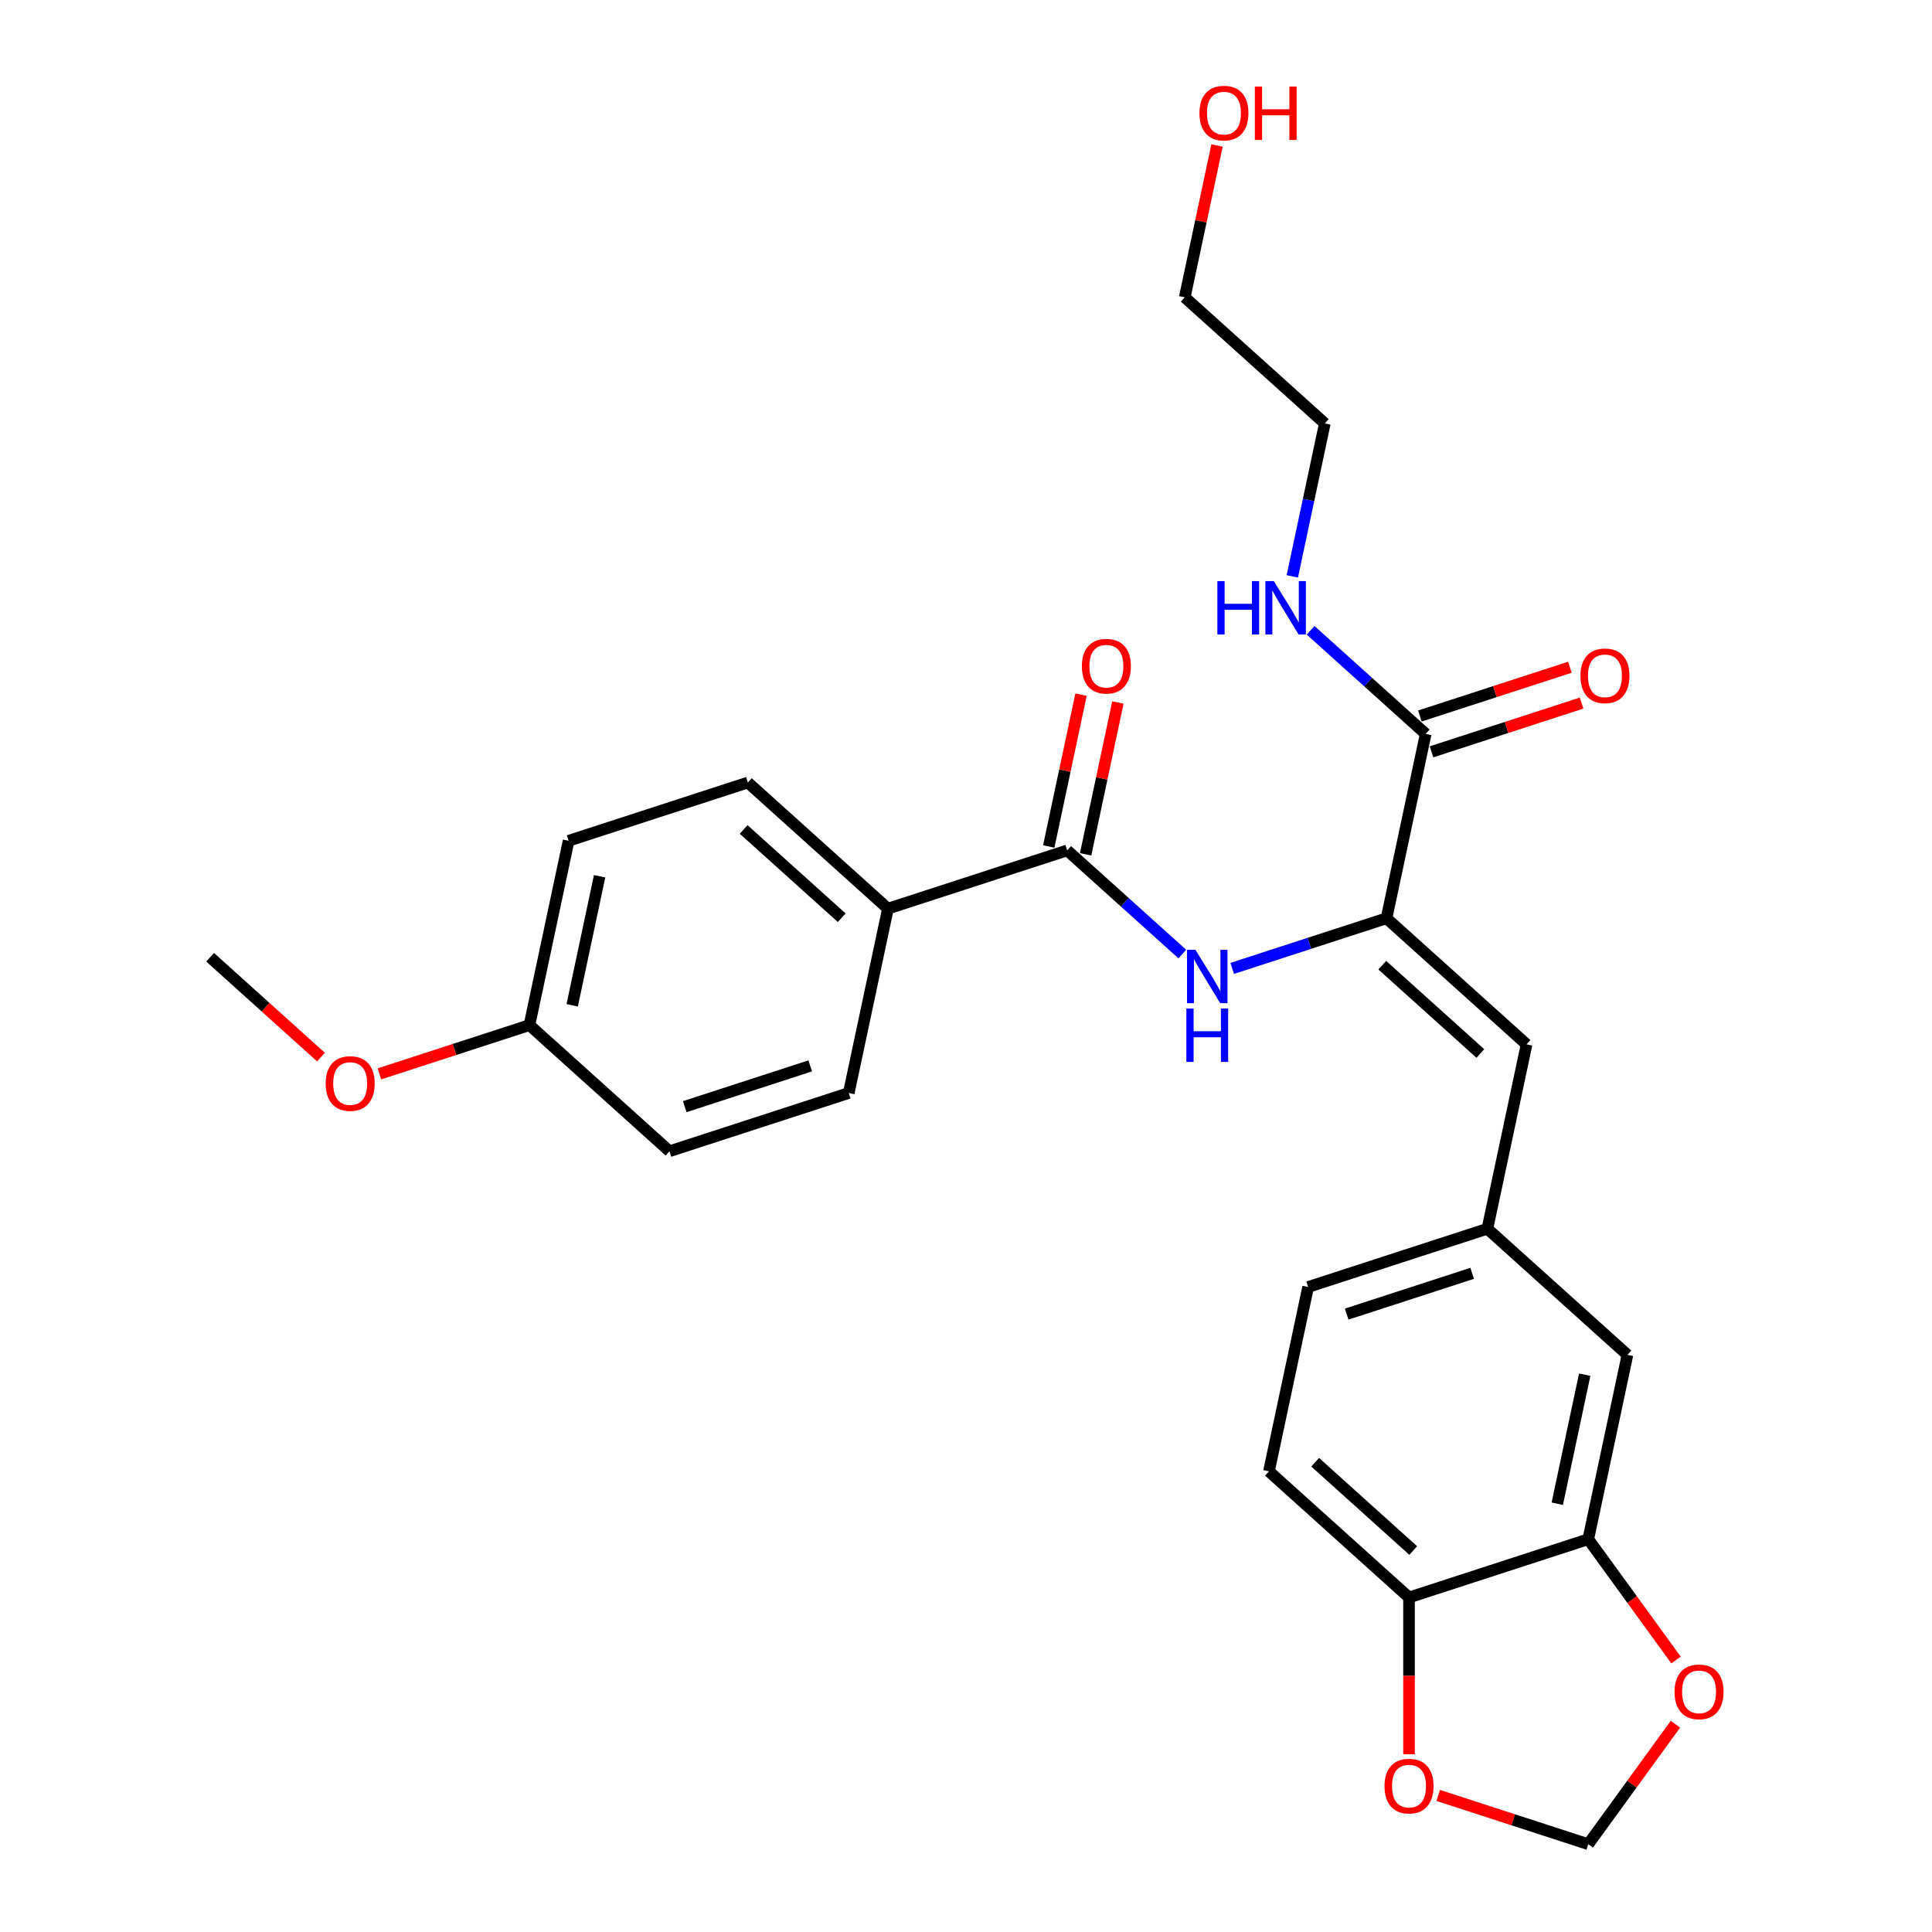 <?xml version='1.0' encoding='iso-8859-1'?>
<svg version='1.1' baseProfile='full'
              xmlns='http://www.w3.org/2000/svg'
                      xmlns:rdkit='http://www.rdkit.org/xml'
                      xmlns:xlink='http://www.w3.org/1999/xlink'
                  xml:space='preserve'
width='1000px' height='1000px' viewBox='0 0 1000 1000'>
<!-- END OF HEADER -->
<rect style='opacity:1.0;fill:#FFFFFF;stroke:none' width='1000' height='1000' x='0' y='0'> </rect>
<path class='bond-0' d='M 717.656,475.296 L 677.724,488.27' style='fill:none;fill-rule:evenodd;stroke:#000000;stroke-width:6px;stroke-linecap:butt;stroke-linejoin:miter;stroke-opacity:1' />
<path class='bond-0' d='M 677.724,488.27 L 637.792,501.245' style='fill:none;fill-rule:evenodd;stroke:#0000FF;stroke-width:6px;stroke-linecap:butt;stroke-linejoin:miter;stroke-opacity:1' />
<path class='bond-2' d='M 717.656,475.296 L 737.939,379.872' style='fill:none;fill-rule:evenodd;stroke:#000000;stroke-width:6px;stroke-linecap:butt;stroke-linejoin:miter;stroke-opacity:1' />
<path class='bond-3' d='M 717.656,475.296 L 790.154,540.573' style='fill:none;fill-rule:evenodd;stroke:#000000;stroke-width:6px;stroke-linecap:butt;stroke-linejoin:miter;stroke-opacity:1' />
<path class='bond-3' d='M 715.475,499.587 L 766.224,545.281' style='fill:none;fill-rule:evenodd;stroke:#000000;stroke-width:6px;stroke-linecap:butt;stroke-linejoin:miter;stroke-opacity:1' />
<path class='bond-1' d='M 611.959,493.812 L 582.168,466.988' style='fill:none;fill-rule:evenodd;stroke:#0000FF;stroke-width:6px;stroke-linecap:butt;stroke-linejoin:miter;stroke-opacity:1' />
<path class='bond-1' d='M 582.168,466.988 L 552.377,440.165' style='fill:none;fill-rule:evenodd;stroke:#000000;stroke-width:6px;stroke-linecap:butt;stroke-linejoin:miter;stroke-opacity:1' />
<path class='bond-5' d='M 552.377,440.165 L 459.597,470.311' style='fill:none;fill-rule:evenodd;stroke:#000000;stroke-width:6px;stroke-linecap:butt;stroke-linejoin:miter;stroke-opacity:1' />
<path class='bond-12' d='M 561.92,442.193 L 570.272,402.9' style='fill:none;fill-rule:evenodd;stroke:#000000;stroke-width:6px;stroke-linecap:butt;stroke-linejoin:miter;stroke-opacity:1' />
<path class='bond-12' d='M 570.272,402.9 L 578.624,363.607' style='fill:none;fill-rule:evenodd;stroke:#FF0000;stroke-width:6px;stroke-linecap:butt;stroke-linejoin:miter;stroke-opacity:1' />
<path class='bond-12' d='M 542.835,438.136 L 551.187,398.843' style='fill:none;fill-rule:evenodd;stroke:#000000;stroke-width:6px;stroke-linecap:butt;stroke-linejoin:miter;stroke-opacity:1' />
<path class='bond-12' d='M 551.187,398.843 L 559.539,359.551' style='fill:none;fill-rule:evenodd;stroke:#FF0000;stroke-width:6px;stroke-linecap:butt;stroke-linejoin:miter;stroke-opacity:1' />
<path class='bond-13' d='M 740.954,389.15 L 779.783,376.533' style='fill:none;fill-rule:evenodd;stroke:#000000;stroke-width:6px;stroke-linecap:butt;stroke-linejoin:miter;stroke-opacity:1' />
<path class='bond-13' d='M 779.783,376.533 L 818.613,363.917' style='fill:none;fill-rule:evenodd;stroke:#FF0000;stroke-width:6px;stroke-linecap:butt;stroke-linejoin:miter;stroke-opacity:1' />
<path class='bond-13' d='M 734.924,370.594 L 773.754,357.977' style='fill:none;fill-rule:evenodd;stroke:#000000;stroke-width:6px;stroke-linecap:butt;stroke-linejoin:miter;stroke-opacity:1' />
<path class='bond-13' d='M 773.754,357.977 L 812.584,345.361' style='fill:none;fill-rule:evenodd;stroke:#FF0000;stroke-width:6px;stroke-linecap:butt;stroke-linejoin:miter;stroke-opacity:1' />
<path class='bond-14' d='M 737.939,379.872 L 708.148,353.048' style='fill:none;fill-rule:evenodd;stroke:#000000;stroke-width:6px;stroke-linecap:butt;stroke-linejoin:miter;stroke-opacity:1' />
<path class='bond-14' d='M 708.148,353.048 L 678.357,326.225' style='fill:none;fill-rule:evenodd;stroke:#0000FF;stroke-width:6px;stroke-linecap:butt;stroke-linejoin:miter;stroke-opacity:1' />
<path class='bond-8' d='M 790.154,540.573 L 769.871,635.997' style='fill:none;fill-rule:evenodd;stroke:#000000;stroke-width:6px;stroke-linecap:butt;stroke-linejoin:miter;stroke-opacity:1' />
<path class='bond-4' d='M 822.086,796.697 L 842.369,701.274' style='fill:none;fill-rule:evenodd;stroke:#000000;stroke-width:6px;stroke-linecap:butt;stroke-linejoin:miter;stroke-opacity:1' />
<path class='bond-4' d='M 806.044,778.327 L 820.242,711.531' style='fill:none;fill-rule:evenodd;stroke:#000000;stroke-width:6px;stroke-linecap:butt;stroke-linejoin:miter;stroke-opacity:1' />
<path class='bond-7' d='M 822.086,796.697 L 844.796,827.955' style='fill:none;fill-rule:evenodd;stroke:#000000;stroke-width:6px;stroke-linecap:butt;stroke-linejoin:miter;stroke-opacity:1' />
<path class='bond-7' d='M 844.796,827.955 L 867.506,859.213' style='fill:none;fill-rule:evenodd;stroke:#FF0000;stroke-width:6px;stroke-linecap:butt;stroke-linejoin:miter;stroke-opacity:1' />
<path class='bond-27' d='M 822.086,796.697 L 729.305,826.844' style='fill:none;fill-rule:evenodd;stroke:#000000;stroke-width:6px;stroke-linecap:butt;stroke-linejoin:miter;stroke-opacity:1' />
<path class='bond-16' d='M 459.597,470.311 L 387.099,405.034' style='fill:none;fill-rule:evenodd;stroke:#000000;stroke-width:6px;stroke-linecap:butt;stroke-linejoin:miter;stroke-opacity:1' />
<path class='bond-16' d='M 435.667,475.019 L 384.918,429.325' style='fill:none;fill-rule:evenodd;stroke:#000000;stroke-width:6px;stroke-linecap:butt;stroke-linejoin:miter;stroke-opacity:1' />
<path class='bond-17' d='M 459.597,470.311 L 439.314,565.734' style='fill:none;fill-rule:evenodd;stroke:#000000;stroke-width:6px;stroke-linecap:butt;stroke-linejoin:miter;stroke-opacity:1' />
<path class='bond-6' d='M 729.305,826.844 L 656.807,761.566' style='fill:none;fill-rule:evenodd;stroke:#000000;stroke-width:6px;stroke-linecap:butt;stroke-linejoin:miter;stroke-opacity:1' />
<path class='bond-6' d='M 731.486,802.553 L 680.737,756.858' style='fill:none;fill-rule:evenodd;stroke:#000000;stroke-width:6px;stroke-linecap:butt;stroke-linejoin:miter;stroke-opacity:1' />
<path class='bond-9' d='M 729.305,826.844 L 729.305,867.417' style='fill:none;fill-rule:evenodd;stroke:#000000;stroke-width:6px;stroke-linecap:butt;stroke-linejoin:miter;stroke-opacity:1' />
<path class='bond-9' d='M 729.305,867.417 L 729.305,907.99' style='fill:none;fill-rule:evenodd;stroke:#FF0000;stroke-width:6px;stroke-linecap:butt;stroke-linejoin:miter;stroke-opacity:1' />
<path class='bond-10' d='M 867.194,892.46 L 844.64,923.502' style='fill:none;fill-rule:evenodd;stroke:#FF0000;stroke-width:6px;stroke-linecap:butt;stroke-linejoin:miter;stroke-opacity:1' />
<path class='bond-10' d='M 844.64,923.502 L 822.086,954.545' style='fill:none;fill-rule:evenodd;stroke:#000000;stroke-width:6px;stroke-linecap:butt;stroke-linejoin:miter;stroke-opacity:1' />
<path class='bond-11' d='M 769.871,635.997 L 842.369,701.274' style='fill:none;fill-rule:evenodd;stroke:#000000;stroke-width:6px;stroke-linecap:butt;stroke-linejoin:miter;stroke-opacity:1' />
<path class='bond-18' d='M 769.871,635.997 L 677.09,666.143' style='fill:none;fill-rule:evenodd;stroke:#000000;stroke-width:6px;stroke-linecap:butt;stroke-linejoin:miter;stroke-opacity:1' />
<path class='bond-18' d='M 761.983,659.075 L 697.037,680.177' style='fill:none;fill-rule:evenodd;stroke:#000000;stroke-width:6px;stroke-linecap:butt;stroke-linejoin:miter;stroke-opacity:1' />
<path class='bond-29' d='M 744.426,929.312 L 783.256,941.929' style='fill:none;fill-rule:evenodd;stroke:#FF0000;stroke-width:6px;stroke-linecap:butt;stroke-linejoin:miter;stroke-opacity:1' />
<path class='bond-29' d='M 783.256,941.929 L 822.086,954.545' style='fill:none;fill-rule:evenodd;stroke:#000000;stroke-width:6px;stroke-linecap:butt;stroke-linejoin:miter;stroke-opacity:1' />
<path class='bond-24' d='M 668.896,298.342 L 677.31,258.756' style='fill:none;fill-rule:evenodd;stroke:#0000FF;stroke-width:6px;stroke-linecap:butt;stroke-linejoin:miter;stroke-opacity:1' />
<path class='bond-24' d='M 677.31,258.756 L 685.724,219.171' style='fill:none;fill-rule:evenodd;stroke:#000000;stroke-width:6px;stroke-linecap:butt;stroke-linejoin:miter;stroke-opacity:1' />
<path class='bond-15' d='M 656.807,761.566 L 677.09,666.143' style='fill:none;fill-rule:evenodd;stroke:#000000;stroke-width:6px;stroke-linecap:butt;stroke-linejoin:miter;stroke-opacity:1' />
<path class='bond-21' d='M 387.099,405.034 L 294.318,435.18' style='fill:none;fill-rule:evenodd;stroke:#000000;stroke-width:6px;stroke-linecap:butt;stroke-linejoin:miter;stroke-opacity:1' />
<path class='bond-20' d='M 439.314,565.734 L 346.533,595.881' style='fill:none;fill-rule:evenodd;stroke:#000000;stroke-width:6px;stroke-linecap:butt;stroke-linejoin:miter;stroke-opacity:1' />
<path class='bond-20' d='M 419.367,551.7 L 354.421,572.803' style='fill:none;fill-rule:evenodd;stroke:#000000;stroke-width:6px;stroke-linecap:butt;stroke-linejoin:miter;stroke-opacity:1' />
<path class='bond-19' d='M 274.035,530.603 L 346.533,595.881' style='fill:none;fill-rule:evenodd;stroke:#000000;stroke-width:6px;stroke-linecap:butt;stroke-linejoin:miter;stroke-opacity:1' />
<path class='bond-22' d='M 274.035,530.603 L 235.205,543.22' style='fill:none;fill-rule:evenodd;stroke:#000000;stroke-width:6px;stroke-linecap:butt;stroke-linejoin:miter;stroke-opacity:1' />
<path class='bond-22' d='M 235.205,543.22 L 196.376,555.837' style='fill:none;fill-rule:evenodd;stroke:#FF0000;stroke-width:6px;stroke-linecap:butt;stroke-linejoin:miter;stroke-opacity:1' />
<path class='bond-28' d='M 274.035,530.603 L 294.318,435.18' style='fill:none;fill-rule:evenodd;stroke:#000000;stroke-width:6px;stroke-linecap:butt;stroke-linejoin:miter;stroke-opacity:1' />
<path class='bond-28' d='M 296.162,520.346 L 310.36,453.55' style='fill:none;fill-rule:evenodd;stroke:#000000;stroke-width:6px;stroke-linecap:butt;stroke-linejoin:miter;stroke-opacity:1' />
<path class='bond-26' d='M 166.133,547.135 L 137.445,521.303' style='fill:none;fill-rule:evenodd;stroke:#FF0000;stroke-width:6px;stroke-linecap:butt;stroke-linejoin:miter;stroke-opacity:1' />
<path class='bond-26' d='M 137.445,521.303 L 108.757,495.472' style='fill:none;fill-rule:evenodd;stroke:#000000;stroke-width:6px;stroke-linecap:butt;stroke-linejoin:miter;stroke-opacity:1' />
<path class='bond-23' d='M 629.93,75.308 L 621.578,114.601' style='fill:none;fill-rule:evenodd;stroke:#FF0000;stroke-width:6px;stroke-linecap:butt;stroke-linejoin:miter;stroke-opacity:1' />
<path class='bond-23' d='M 621.578,114.601 L 613.226,153.894' style='fill:none;fill-rule:evenodd;stroke:#000000;stroke-width:6px;stroke-linecap:butt;stroke-linejoin:miter;stroke-opacity:1' />
<path class='bond-25' d='M 685.724,219.171 L 613.226,153.894' style='fill:none;fill-rule:evenodd;stroke:#000000;stroke-width:6px;stroke-linecap:butt;stroke-linejoin:miter;stroke-opacity:1' />
<path  class='atom-1' d='M 618.768 491.628
L 627.821 506.261
Q 628.719 507.705, 630.163 510.32
Q 631.607 512.934, 631.685 513.09
L 631.685 491.628
L 635.353 491.628
L 635.353 519.256
L 631.568 519.256
L 621.851 503.257
Q 620.719 501.384, 619.51 499.237
Q 618.339 497.091, 617.988 496.428
L 617.988 519.256
L 614.398 519.256
L 614.398 491.628
L 618.768 491.628
' fill='#0000FF'/>
<path  class='atom-1' d='M 614.066 522.018
L 617.812 522.018
L 617.812 533.764
L 631.938 533.764
L 631.938 522.018
L 635.684 522.018
L 635.684 549.646
L 631.938 549.646
L 631.938 536.886
L 617.812 536.886
L 617.812 549.646
L 614.066 549.646
L 614.066 522.018
' fill='#0000FF'/>
<path  class='atom-8' d='M 866.745 875.699
Q 866.745 869.066, 870.023 865.359
Q 873.301 861.652, 879.427 861.652
Q 885.554 861.652, 888.832 865.359
Q 892.11 869.066, 892.11 875.699
Q 892.11 882.411, 888.793 886.235
Q 885.476 890.021, 879.427 890.021
Q 873.34 890.021, 870.023 886.235
Q 866.745 882.45, 866.745 875.699
M 879.427 886.899
Q 883.642 886.899, 885.905 884.089
Q 888.207 881.241, 888.207 875.699
Q 888.207 870.275, 885.905 867.544
Q 883.642 864.773, 879.427 864.773
Q 875.213 864.773, 872.911 867.505
Q 870.647 870.236, 870.647 875.699
Q 870.647 881.28, 872.911 884.089
Q 875.213 886.899, 879.427 886.899
' fill='#FF0000'/>
<path  class='atom-10' d='M 716.623 924.477
Q 716.623 917.843, 719.901 914.136
Q 723.179 910.429, 729.305 910.429
Q 735.432 910.429, 738.709 914.136
Q 741.987 917.843, 741.987 924.477
Q 741.987 931.189, 738.67 935.013
Q 735.354 938.798, 729.305 938.798
Q 723.218 938.798, 719.901 935.013
Q 716.623 931.228, 716.623 924.477
M 729.305 935.677
Q 733.519 935.677, 735.783 932.867
Q 738.085 930.018, 738.085 924.477
Q 738.085 919.053, 735.783 916.322
Q 733.519 913.551, 729.305 913.551
Q 725.091 913.551, 722.788 916.283
Q 720.525 919.014, 720.525 924.477
Q 720.525 930.057, 722.788 932.867
Q 725.091 935.677, 729.305 935.677
' fill='#FF0000'/>
<path  class='atom-13' d='M 559.978 344.819
Q 559.978 338.185, 563.256 334.478
Q 566.534 330.771, 572.66 330.771
Q 578.787 330.771, 582.065 334.478
Q 585.343 338.185, 585.343 344.819
Q 585.343 351.531, 582.026 355.355
Q 578.709 359.14, 572.66 359.14
Q 566.573 359.14, 563.256 355.355
Q 559.978 351.57, 559.978 344.819
M 572.66 356.018
Q 576.875 356.018, 579.138 353.209
Q 581.44 350.36, 581.44 344.819
Q 581.44 339.395, 579.138 336.663
Q 576.875 333.893, 572.66 333.893
Q 568.446 333.893, 566.144 336.624
Q 563.88 339.356, 563.88 344.819
Q 563.88 350.399, 566.144 353.209
Q 568.446 356.018, 572.66 356.018
' fill='#FF0000'/>
<path  class='atom-14' d='M 818.037 349.804
Q 818.037 343.17, 821.315 339.463
Q 824.593 335.756, 830.72 335.756
Q 836.846 335.756, 840.124 339.463
Q 843.402 343.17, 843.402 349.804
Q 843.402 356.516, 840.085 360.34
Q 836.768 364.125, 830.72 364.125
Q 824.632 364.125, 821.315 360.34
Q 818.037 356.555, 818.037 349.804
M 830.72 361.003
Q 834.934 361.003, 837.197 358.193
Q 839.5 355.345, 839.5 349.804
Q 839.5 344.38, 837.197 341.648
Q 834.934 338.878, 830.72 338.878
Q 826.505 338.878, 824.203 341.609
Q 821.94 344.341, 821.94 349.804
Q 821.94 355.384, 824.203 358.193
Q 826.505 361.003, 830.72 361.003
' fill='#FF0000'/>
<path  class='atom-15' d='M 630.107 300.781
L 633.853 300.781
L 633.853 312.526
L 647.979 312.526
L 647.979 300.781
L 651.725 300.781
L 651.725 328.408
L 647.979 328.408
L 647.979 315.648
L 633.853 315.648
L 633.853 328.408
L 630.107 328.408
L 630.107 300.781
' fill='#0000FF'/>
<path  class='atom-15' d='M 659.334 300.781
L 668.387 315.414
Q 669.285 316.858, 670.729 319.472
Q 672.172 322.087, 672.25 322.243
L 672.25 300.781
L 675.919 300.781
L 675.919 328.408
L 672.133 328.408
L 662.417 312.409
Q 661.285 310.536, 660.076 308.39
Q 658.905 306.244, 658.554 305.581
L 658.554 328.408
L 654.964 328.408
L 654.964 300.781
L 659.334 300.781
' fill='#0000FF'/>
<path  class='atom-23' d='M 168.572 560.828
Q 168.572 554.194, 171.85 550.487
Q 175.128 546.78, 181.255 546.78
Q 187.381 546.78, 190.659 550.487
Q 193.937 554.194, 193.937 560.828
Q 193.937 567.54, 190.62 571.364
Q 187.303 575.149, 181.255 575.149
Q 175.167 575.149, 171.85 571.364
Q 168.572 567.579, 168.572 560.828
M 181.255 572.027
Q 185.469 572.027, 187.732 569.217
Q 190.035 566.369, 190.035 560.828
Q 190.035 555.404, 187.732 552.672
Q 185.469 549.902, 181.255 549.902
Q 177.04 549.902, 174.738 552.633
Q 172.475 555.365, 172.475 560.828
Q 172.475 566.408, 174.738 569.217
Q 177.04 572.027, 181.255 572.027
' fill='#FF0000'/>
<path  class='atom-24' d='M 620.827 58.548
Q 620.827 51.914, 624.105 48.207
Q 627.383 44.5, 633.509 44.5
Q 639.636 44.5, 642.913 48.207
Q 646.191 51.914, 646.191 58.548
Q 646.191 65.26, 642.874 69.084
Q 639.558 72.869, 633.509 72.869
Q 627.422 72.869, 624.105 69.084
Q 620.827 65.299, 620.827 58.548
M 633.509 69.748
Q 637.724 69.748, 639.987 66.938
Q 642.289 64.089, 642.289 58.548
Q 642.289 53.124, 639.987 50.392
Q 637.724 47.622, 633.509 47.622
Q 629.295 47.622, 626.992 50.353
Q 624.729 53.085, 624.729 58.548
Q 624.729 64.128, 626.992 66.938
Q 629.295 69.748, 633.509 69.748
' fill='#FF0000'/>
<path  class='atom-24' d='M 649.508 44.812
L 653.254 44.812
L 653.254 56.558
L 667.38 56.558
L 667.38 44.812
L 671.127 44.812
L 671.127 72.44
L 667.38 72.44
L 667.38 59.68
L 653.254 59.68
L 653.254 72.44
L 649.508 72.44
L 649.508 44.812
' fill='#FF0000'/>
</svg>
